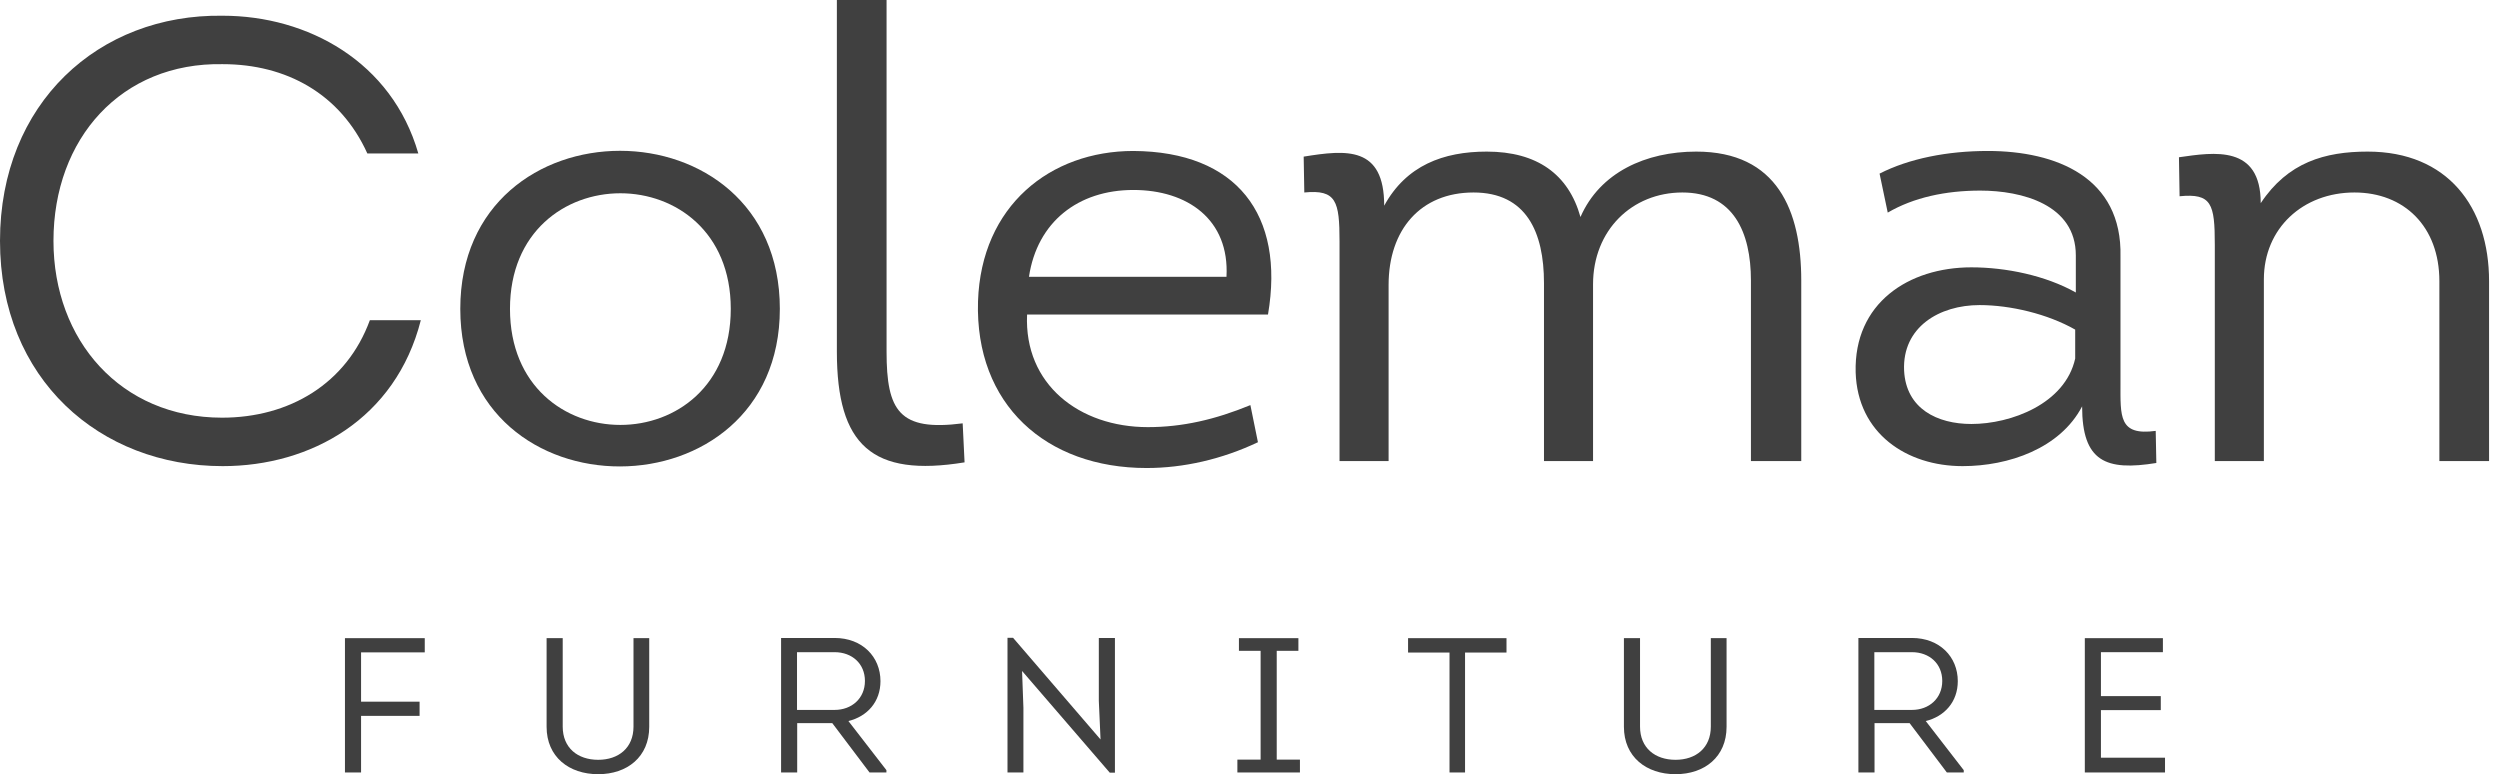 <svg width="155" height="48" viewBox="0 0 155 48" role='graphics-document' fill="none" xmlns="http://www.w3.org/2000/svg"><path d="M0 14.937C0 23.517 6.201 28.9 13.806 28.9C19.266 28.9 24.532 25.974 26.091 19.851H22.932C21.489 23.791 17.94 25.896 13.767 25.896C7.488 25.896 3.315 21.099 3.315 14.937C3.315 8.58 7.527 3.861 13.806 3.978C17.745 3.978 21.099 5.811 22.776 9.516H25.936C24.297 3.822 19.071 0.975 13.806 0.975C6.123 0.858 0 6.396 0 14.937Z" fill="#404040"/><path d="M48.35 19.149C48.35 6.084 28.538 6.084 28.538 19.149C28.538 32.215 48.35 32.137 48.35 19.149ZM31.619 19.149C31.619 9.594 45.308 9.594 45.308 19.149C45.308 28.744 31.619 28.744 31.619 19.149Z" fill="#404040"/><path d="M51.886 0V21.801C51.886 27.613 54.07 29.602 59.803 28.666L59.686 26.247C55.747 26.755 54.967 25.468 54.967 21.801V0H51.886Z" fill="#404040"/><path d="M70.27 9.36C65.122 9.36 60.832 12.753 60.637 18.681C60.442 25.078 64.849 29.017 71.089 29.017C73.39 29.017 75.769 28.471 77.992 27.418L77.524 25.116C75.34 26.014 73.312 26.482 71.167 26.482C66.916 26.482 63.484 23.829 63.679 19.5H78.616C79.669 13.299 76.666 9.399 70.27 9.36ZM70.27 11.778C73.624 11.778 76.237 13.611 76.042 17.16H63.796C64.303 13.767 66.838 11.778 70.27 11.778Z" fill="#404040"/><path d="M111.678 28.588V17.394C111.678 13.065 110.196 9.399 105.165 9.399C102.045 9.399 99.198 10.686 97.989 13.455C97.248 10.803 95.297 9.399 92.177 9.399C89.486 9.399 87.185 10.257 85.82 12.753C85.82 9.048 83.48 9.282 80.828 9.711L80.867 11.934C82.856 11.739 83.051 12.48 83.051 14.976V28.588H86.093V17.667C86.093 14.235 88.082 11.934 91.358 11.934C94.635 11.934 95.727 14.391 95.727 17.55V28.588H98.769V17.628C98.769 14.274 101.187 11.934 104.307 11.934C107.466 11.934 108.558 14.391 108.558 17.394V28.588H111.678Z" fill="#404040"/><path d="M129.091 25.195C129.091 28.627 130.573 29.212 133.693 28.705L133.654 26.715C131.353 27.027 131.47 25.819 131.47 23.752V15.912C131.587 10.998 127.492 9.36 123.241 9.36C120.745 9.36 118.366 9.828 116.533 10.764L117.04 13.182C118.639 12.246 120.628 11.817 122.773 11.817C125.347 11.817 128.701 12.675 128.701 15.834V18.135C126.829 17.082 124.372 16.575 122.227 16.575C118.327 16.575 114.934 18.798 115.051 23.088C115.168 26.872 118.21 28.9 121.681 28.9C124.528 28.9 127.726 27.808 129.091 25.195ZM128.662 22.23C128.038 25.038 124.684 26.287 122.227 26.287C120.121 26.287 118.171 25.351 118.054 22.971C117.937 20.28 120.238 18.915 122.734 18.915C124.645 18.915 126.946 19.461 128.662 20.436V22.23Z" fill="#404040"/><path d="M154.322 28.588V17.433C154.322 12.831 151.748 9.399 146.795 9.399C144.143 9.399 141.842 10.062 140.165 12.597C140.165 8.97 137.279 9.438 135.095 9.75L135.134 12.168C137.123 11.973 137.318 12.636 137.318 15.171V28.588H140.36V17.316C140.36 14.157 142.778 11.934 145.976 11.934C149.057 11.934 151.241 14.04 151.241 17.433V28.588H154.322Z" fill="#404040"/><path d="M26.014 43.504H22.386V40.447H26.335V39.566H21.387V47.893H22.386V44.384H26.014V43.504Z" fill="#404040"/><path d="M37.088 48C38.885 48 40.252 46.929 40.252 45.062V39.566H39.277V45.05C39.277 46.37 38.349 47.108 37.088 47.108C35.816 47.108 34.888 46.37 34.888 45.05V39.566H33.889V45.062C33.889 46.929 35.28 48 37.088 48Z" fill="#404040"/><path d="M52.602 44.705C53.768 44.419 54.589 43.516 54.589 42.231C54.589 40.72 53.459 39.554 51.746 39.554H48.427V47.893H49.426V44.836H51.603L53.911 47.893H54.958V47.75L52.602 44.705ZM49.415 44.015V40.435H51.746C52.828 40.435 53.626 41.148 53.626 42.219C53.626 43.301 52.805 44.015 51.746 44.015H49.415Z" fill="#404040"/><path d="M68.805 47.905H69.126V39.554H68.127V43.456L68.234 45.847L62.809 39.542H62.465V47.893H63.452V43.884L63.368 41.6L68.805 47.905Z" fill="#404040"/><path d="M79.157 47.096V40.351H80.501V39.566H76.814V40.351H78.158V47.096H76.718V47.893H80.596V47.096H79.157Z" fill="#404040"/><path d="M89.87 40.458V47.893H90.833V40.458H93.403V39.566H87.3V40.458H89.87Z" fill="#404040"/><path d="M103.883 48C105.679 48 107.047 46.929 107.047 45.062V39.566H106.071V45.05C106.071 46.37 105.143 47.108 103.883 47.108C102.61 47.108 101.682 46.37 101.682 45.05V39.566H100.683V45.062C100.683 46.929 102.074 48 103.883 48Z" fill="#404040"/><path d="M119.397 44.705C120.562 44.419 121.383 43.516 121.383 42.231C121.383 40.72 120.253 39.554 118.54 39.554H115.221V47.893H116.221V44.836H118.397L120.705 47.893H121.752V47.75L119.397 44.705ZM116.209 44.015V40.435H118.54C119.623 40.435 120.42 41.148 120.42 42.219C120.42 43.301 119.599 44.015 118.54 44.015H116.209Z" fill="#404040"/><path d="M134.1 39.566H129.259V47.893H134.231V46.977H130.258V44.027H133.969V43.159H130.258V40.435H134.1V39.566Z" fill="#404040"/></svg>
